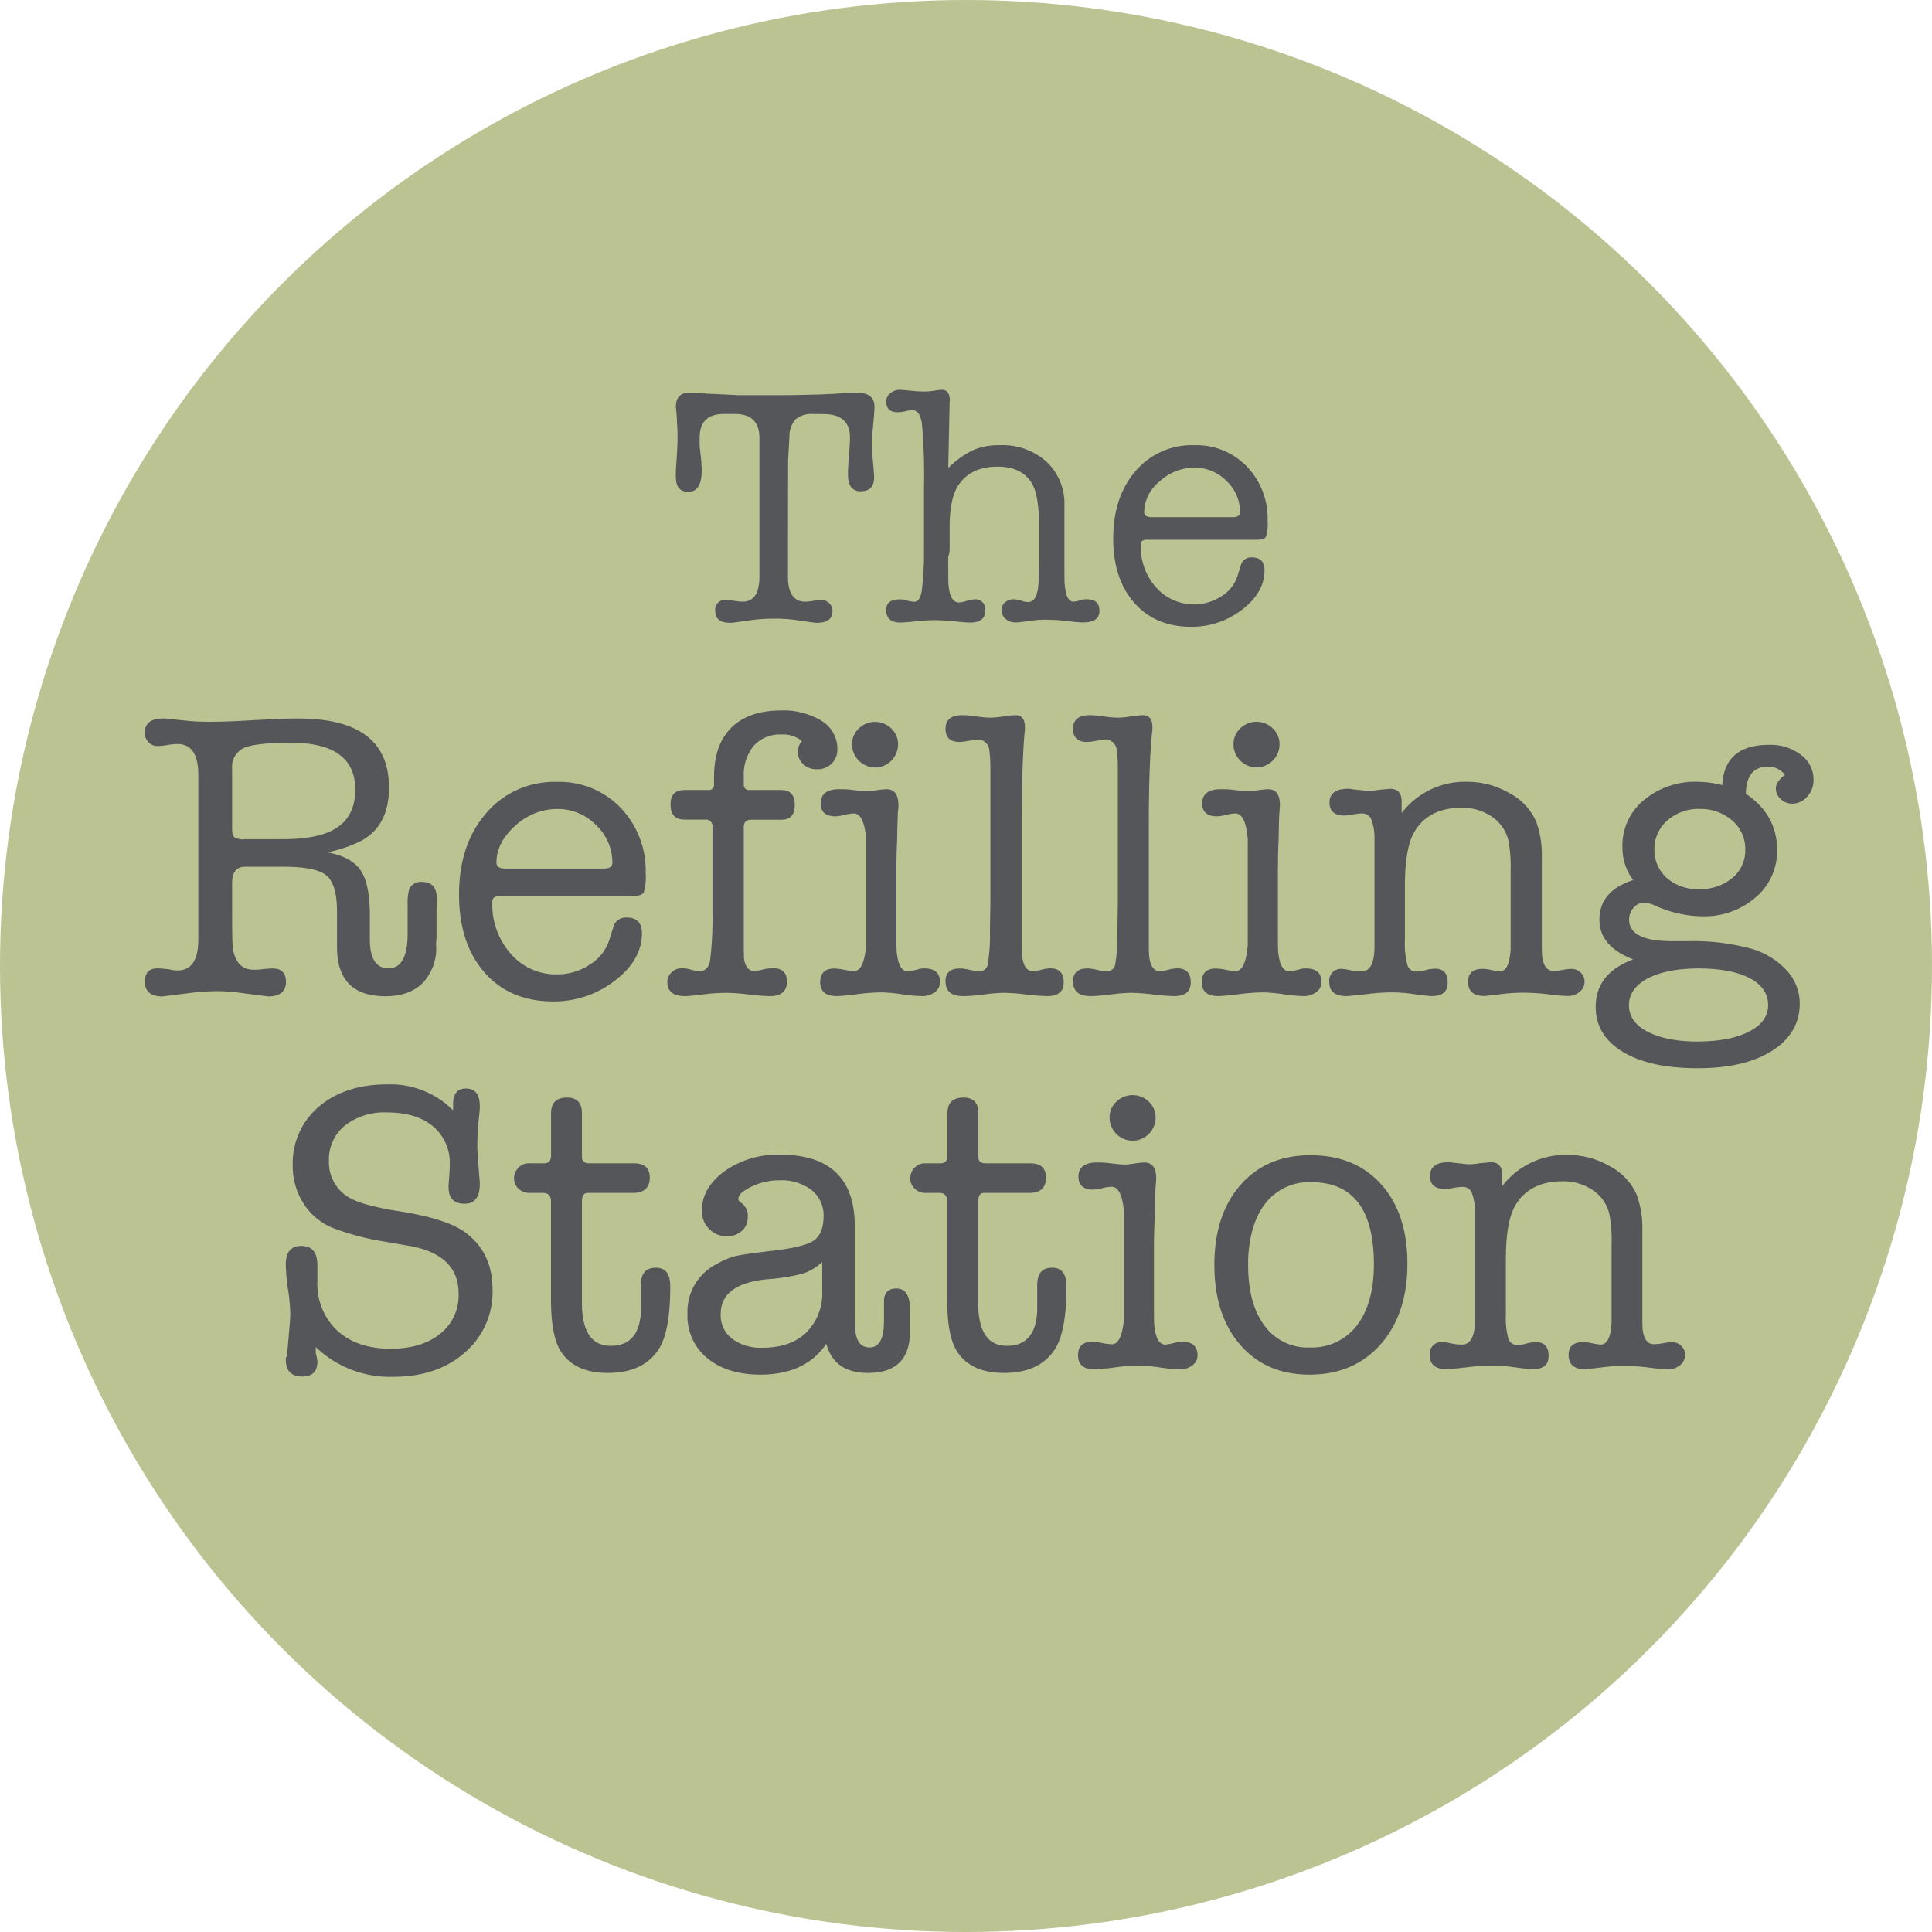 <svg xmlns="http://www.w3.org/2000/svg" viewBox="0 0 389.86 389.86"><defs><style>.cls-1{fill:#bbc392;}.cls-2{fill:#54565a;}</style></defs><g id="Layer_2" data-name="Layer 2"><g id="Layer_1-2" data-name="Layer 1"><circle class="cls-1" cx="194.93" cy="194.93" r="194.93"/><path class="cls-2" d="M159,116.26c0,3.44,1.16,5.15,3.5,5.15a12.35,12.35,0,0,0,1.64-.17,12.46,12.46,0,0,1,1.65-.17,2.22,2.22,0,0,1,2.2,2.19c0,1.61-1,2.41-3.09,2.41h-.41a2.55,2.55,0,0,0-.48-.07l-3.37-.48a29.66,29.66,0,0,0-4.32-.28,32.9,32.9,0,0,0-4.6.28l-3.43.48a1.79,1.79,0,0,0-.48.07h-.48c-2,0-3-.8-3-2.41a1.94,1.94,0,0,1,2.2-2.19,12.35,12.35,0,0,1,1.64.17,12.46,12.46,0,0,0,1.65.17c2.29,0,3.43-1.71,3.43-5.15V88.4q0-4.87-5-4.87h-2.13q-4.94,0-4.94,4.8c0,1.15,0,1.92.07,2.34l.28,2.53c0,.42.07,1,.07,1.72,0,2.88-.9,4.32-2.68,4.32s-2.54-1-2.54-3.15c0-.6,0-1.63.14-3.09.13-2.2.2-3.59.2-4.19,0-1.14,0-2.33-.11-3.57a29.53,29.53,0,0,0-.23-3.08c0-1.93.87-2.89,2.6-2.89.64,0,2.13.07,4.46.21.22,0,2.1.09,5.61.27h7.81c.92,0,3.36,0,7.34-.12.86,0,2.35-.06,4.45-.18q2.81-.18,4.38-.18,3.43,0,3.43,2.82v.13c0,.46-.06,1.31-.17,2.54s-.24,2.57-.38,4v.76c0,.68.07,1.76.21,3.22q.27,2.9.27,3.57c0,1.88-.89,2.82-2.68,2.82s-2.6-1.15-2.6-3.45c0-.83.06-2.06.2-3.69s.21-2.86.21-3.69q0-4.75-5.42-4.75h-1.93a5.1,5.1,0,0,0-3.63,1.06,5.16,5.16,0,0,0-1.24,3.54l-.27,4.8Z"/><path class="cls-2" d="M191.63,81.07l-.28,13.37a18.35,18.35,0,0,1,5-3.6,13.15,13.15,0,0,1,5.36-1,13.3,13.3,0,0,1,9.5,3.36,11.6,11.6,0,0,1,3.58,8.86v11.46c0,2.7,0,4.19.07,4.46.18,2.29.78,3.43,1.78,3.43a5.05,5.05,0,0,0,1.58-.38,4.68,4.68,0,0,1,1.1-.1c1.69,0,2.54.78,2.54,2.33s-1.1,2.34-3.29,2.34a23.18,23.18,0,0,1-2.61-.21,40.88,40.88,0,0,0-4.67-.34,19.2,19.2,0,0,0-2.74.14c-1.93.27-3.12.41-3.57.41a3,3,0,0,1-2.06-.72,2.31,2.31,0,0,1-.82-1.82,1.91,1.91,0,0,1,.72-1.51,2.51,2.51,0,0,1,1.68-.62,6,6,0,0,1,1.78.34,3.62,3.62,0,0,0,1.17.21q2.06,0,2.13-4.46c0-.55,0-1.62.13-3.23v-6.65c0-4.67-.46-7.8-1.37-9.41q-2-3.56-7-3.56-5.44,0-7.92,3.7c-1.15,1.69-1.75,4.42-1.79,8.17V111a6.1,6.1,0,0,1-.28,1.37v1.31c0,2.6,0,4.11.07,4.53.24,2.24.92,3.36,2.05,3.36a5.9,5.9,0,0,0,1.59-.31,5.67,5.67,0,0,1,1.51-.31,2,2,0,0,1,2.26,2.19c0,1.65-1,2.48-3,2.48-.64,0-1.61-.07-2.9-.21a44.93,44.93,0,0,0-4.49-.27c-.79,0-1.87.07-3.25.2-1.84.19-3,.28-3.53.28-1.88,0-2.83-.85-2.83-2.55,0-1.41.89-2.12,2.66-2.12a3.4,3.4,0,0,1,1.33.19,7.84,7.84,0,0,0,1.67.29c.75,0,1.25-.7,1.5-2.09a62.67,62.67,0,0,0,.46-8.55V98.49a120.66,120.66,0,0,0-.41-13c-.28-1.8-.92-2.71-1.92-2.71a7.61,7.61,0,0,0-1.45.21,7.36,7.36,0,0,1-1.5.2q-2.34,0-2.34-2.19a2.09,2.09,0,0,1,.83-1.65,3,3,0,0,1,2-.68c.22,0,1,.06,2.33.2a27.37,27.37,0,0,0,2.81.14,12.52,12.52,0,0,0,1.72-.17,10.73,10.73,0,0,1,1.58-.17c1,0,1.58.75,1.58,2.27Z"/><path class="cls-2" d="M255.79,105.15a8.44,8.44,0,0,1-.34,3.19c-.23.39-.89.58-2,.58H231.64a1.91,1.91,0,0,0-1.17.24,1,1,0,0,0-.28.79,12.35,12.35,0,0,0,3.09,8.58,10.22,10.22,0,0,0,13.21,1.78,7.52,7.52,0,0,0,3.26-4.18l.62-2a2.14,2.14,0,0,1,2.27-1.65c1.69,0,2.53.87,2.53,2.61q0,4.45-4.52,7.92a16.53,16.53,0,0,1-10.3,3.47q-7.2,0-11.46-4.84t-4.25-13q0-8.39,4.52-13.59A14.9,14.9,0,0,1,241,89.84a14.15,14.15,0,0,1,10.64,4.33A15.13,15.13,0,0,1,255.79,105.15Zm-24.91-1.79c0,.64.5,1,1.51,1h16.4q1.44,0,1.44-1a8.52,8.52,0,0,0-2.74-6.31A8.92,8.92,0,0,0,241,94.37a10.34,10.34,0,0,0-7,2.78A8.14,8.14,0,0,0,230.88,103.36Z"/><path class="cls-2" d="M72.22,170a28.5,28.5,0,0,1-6.13,2q4.84.91,6.69,3.64c1.23,1.82,1.85,4.83,1.85,9v4.8q0,6,3.77,5.95c2.58,0,3.86-2.35,3.86-7.06v-5.67a11,11,0,0,1,.33-3.29,2.58,2.58,0,0,1,2.58-1.4q3,0,3,3.49s0,.66-.08,1.82v6.06a9.32,9.32,0,0,0-.08,1.49,10.15,10.15,0,0,1-2.7,7.51c-1.8,1.8-4.3,2.69-7.51,2.69q-9.78,0-9.79-9.87v-7.13c0-3.71-.7-6.15-2.1-7.34s-4.31-1.79-8.72-1.79H49.49c-1.77,0-2.65,1.08-2.65,3.24v6.39q0,6.13.17,7,.75,4.15,4.15,4.15a10.77,10.77,0,0,0,1.74-.1c.94-.1,1.66-.15,2.15-.15,1.77,0,2.66.92,2.66,2.74s-1.19,2.9-3.57,2.9l-1.24-.16-4.48-.58a36.43,36.43,0,0,0-4.56-.33,46.8,46.8,0,0,0-5.81.41l-4,.5-1.25.16c-2.38,0-3.56-1-3.56-3,0-1.77.85-2.66,2.57-2.66.27,0,1,.06,2.24.17a6.42,6.42,0,0,0,1.74.25c2.82,0,4.23-2.08,4.23-6.22V156.35c0-4.14-1.41-6.22-4.23-6.22a14,14,0,0,0-2,.21,14.09,14.09,0,0,1-2,.21,2.45,2.45,0,0,1-1.83-.79,2.62,2.62,0,0,1-.74-1.87c0-1.93,1.21-2.9,3.65-2.9.22,0,.6,0,1.16.08l4.23.42c1.1.11,2.49.16,4.15.16s3.62-.05,5.72-.16l6.3-.34c2.1-.11,4-.16,5.81-.16q18.25,0,18.25,13.89Q78.53,167.07,72.22,170Zm-23-.66H57q7,0,10.46-2,4.23-2.41,4.23-8,0-9.47-13-9.46-6.9,0-9.36,1A4.16,4.16,0,0,0,46.84,155v12.19c0,.94.17,1.53.5,1.78A3.39,3.39,0,0,0,49.25,169.38Z"/><path class="cls-2" d="M130.29,176.26a10.42,10.42,0,0,1-.41,3.86c-.28.47-1.08.7-2.41.7H101.09a2.33,2.33,0,0,0-1.41.29,1.24,1.24,0,0,0-.33,1,14.92,14.92,0,0,0,3.73,10.37,12,12,0,0,0,9.29,4.14,11.87,11.87,0,0,0,6.68-2,9.07,9.07,0,0,0,3.94-5.06l.75-2.4a2.56,2.56,0,0,1,2.73-2q3.08,0,3.07,3.15,0,5.39-5.47,9.58a20,20,0,0,1-12.44,4.19q-8.72,0-13.86-5.85t-5.14-15.72q0-10.11,5.48-16.42a18,18,0,0,1,14.26-6.31A17.11,17.11,0,0,1,125.23,163,18.31,18.31,0,0,1,130.29,176.26Zm-30.11-2.16c0,.78.61,1.17,1.82,1.17h19.83q1.74,0,1.74-1.17a10.33,10.33,0,0,0-3.32-7.63,10.82,10.82,0,0,0-7.79-3.23A12.53,12.53,0,0,0,104,166.6Q100.18,170,100.18,174.1Z"/><path class="cls-2" d="M161,151.62a3,3,0,0,1,.83-2.07,5.86,5.86,0,0,0-4.15-1.33,7.1,7.1,0,0,0-5.59,2.28,9.21,9.21,0,0,0-2,6.35v1.49a1,1,0,0,0,1.08,1.08h6.47c1.83,0,2.74,1,2.74,3s-.91,3-2.74,3h-6.14q-1.41,0-1.41,1.5v23.22q0,3.07.09,3.57c.27,1.49,1,2.24,2.07,2.24a12.78,12.78,0,0,0,2.07-.41,14,14,0,0,1,1.66-.17c1.88,0,2.82.91,2.82,2.74s-1.13,2.9-3.4,2.9a41.05,41.05,0,0,1-4.27-.33,41.05,41.05,0,0,0-4.27-.33,35.61,35.61,0,0,0-4.48.25c-2.16.27-3.54.41-4.15.41q-3.57,0-3.57-2.9a2.54,2.54,0,0,1,.88-1.91,2.85,2.85,0,0,1,2-.83,7.11,7.11,0,0,1,1.86.29,6.78,6.78,0,0,0,1.87.29c1,0,1.71-.66,2-2a68.32,68.32,0,0,0,.5-9.62V166.89a1.32,1.32,0,0,0-1.48-1.5h-4.11c-1.91,0-2.87-1-2.87-3.06s1-2.91,3-2.91H143a1,1,0,0,0,1.08-1.08v-1.49q0-6.56,3.48-10t9.88-3.48a14.79,14.79,0,0,1,8.37,2.11,6.53,6.53,0,0,1,3.16,5.69,3.92,3.92,0,0,1-1.16,2.94,4,4,0,0,1-2.91,1.12,3.9,3.9,0,0,1-2.78-1A3.33,3.33,0,0,1,161,151.62Z"/><path class="cls-2" d="M180.89,176.59v10.79c0,2.76,0,4.39.08,4.89.28,2.49,1,3.73,2.24,3.73a11.91,11.91,0,0,0,2.08-.41,3.49,3.49,0,0,1,1.24-.17c2.1,0,3.15.92,3.15,2.74a2.44,2.44,0,0,1-1,2A4.07,4.07,0,0,1,186,201a32.27,32.27,0,0,1-4-.37,32.45,32.45,0,0,0-4-.38,39.6,39.6,0,0,0-4.83.34c-2.17.27-3.61.41-4.33.41q-3.33,0-3.33-2.82c0-1.82.95-2.74,2.85-2.74a12,12,0,0,1,2,.25,11.07,11.07,0,0,0,2,.25q2,0,2.43-5.31V169.38q-.42-5.24-2.51-5.23a9,9,0,0,0-1.89.29,8.07,8.07,0,0,1-1.79.29c-2,0-3-.88-3-2.65s1.22-2.82,3.65-2.82a19.66,19.66,0,0,1,2.24.08c1.77.22,2.9.33,3.4.33a14.81,14.81,0,0,0,2-.21,16.27,16.27,0,0,1,2-.2c1.6,0,2.4,1.07,2.4,3.23,0,.22,0,.55-.06,1a9.29,9.29,0,0,0-.07,1c0,.45-.09,2.16-.13,5.15C180.91,171.89,180.89,174.22,180.89,176.59Zm-4.31-21.73a4.68,4.68,0,0,1-4.65-4.65A4.33,4.33,0,0,1,173.3,147a4.7,4.7,0,0,1,6.55,0,4.29,4.29,0,0,1,1.37,3.23,4.68,4.68,0,0,1-4.64,4.65Z"/><path class="cls-2" d="M206.19,166v25.76c.06,2.82.81,4.22,2.26,4.22a10.39,10.39,0,0,0,2.1-.41,10.62,10.62,0,0,1,1.34-.17q2.76,0,2.76,2.82T211.26,201a41.78,41.78,0,0,1-4.21-.33,42.37,42.37,0,0,0-4.47-.33,35,35,0,0,0-4,.33,35.16,35.16,0,0,1-3.89.33h-.41c-2.32,0-3.48-1-3.48-3,0-1.71.95-2.57,2.85-2.57h.59a3.49,3.49,0,0,0,.75.12,20.32,20.32,0,0,0,2.43.46,1.74,1.74,0,0,0,1.88-1.29,35.24,35.24,0,0,0,.46-6.7l.09-5.83V154.46a26.45,26.45,0,0,0-.25-3.33,2.32,2.32,0,0,0-2.32-1.91q-.25,0-2.16.33a8.89,8.89,0,0,1-1.49.17c-1.89,0-2.83-.89-2.83-2.66s1.11-2.74,3.32-2.74a11.94,11.94,0,0,1,1.58.09l2,.25a18.44,18.44,0,0,0,2.24.16,17.92,17.92,0,0,0,2.49-.25,19.31,19.31,0,0,1,2.49-.25c1.27,0,1.9.81,1.9,2.41a6.51,6.51,0,0,1-.08,1.24Q206.19,154.35,206.19,166Z"/><path class="cls-2" d="M231.82,166v25.76c.06,2.82.81,4.22,2.26,4.22a10.39,10.39,0,0,0,2.1-.41,10.84,10.84,0,0,1,1.34-.17q2.76,0,2.76,2.82T236.89,201a41.78,41.78,0,0,1-4.21-.33,42.37,42.37,0,0,0-4.47-.33,35,35,0,0,0-4,.33,35.16,35.16,0,0,1-3.89.33H220c-2.32,0-3.47-1-3.47-3,0-1.71,1-2.57,2.84-2.57h.59a3.49,3.49,0,0,0,.75.12,20.71,20.71,0,0,0,2.43.46,1.74,1.74,0,0,0,1.88-1.29,34.37,34.37,0,0,0,.46-6.7l.09-5.83V154.46a26.45,26.45,0,0,0-.25-3.33,2.32,2.32,0,0,0-2.32-1.91q-.25,0-2.16.33a8.89,8.89,0,0,1-1.49.17c-1.88,0-2.82-.89-2.82-2.66s1.1-2.74,3.31-2.74a11.94,11.94,0,0,1,1.58.09l2,.25a18.57,18.57,0,0,0,2.24.16,17.92,17.92,0,0,0,2.49-.25,19.47,19.47,0,0,1,2.49-.25c1.27,0,1.91.81,1.91,2.41a6.34,6.34,0,0,1-.09,1.24Q231.83,154.35,231.82,166Z"/><path class="cls-2" d="M257.87,176.59v10.79c0,2.76,0,4.39.08,4.89.28,2.49,1,3.73,2.24,3.73a11.91,11.91,0,0,0,2.08-.41,3.49,3.49,0,0,1,1.24-.17c2.1,0,3.15.92,3.15,2.74a2.47,2.47,0,0,1-1,2A4.09,4.09,0,0,1,263,201a32.27,32.27,0,0,1-4-.37,32.62,32.62,0,0,0-4-.38,39.6,39.6,0,0,0-4.83.34c-2.17.27-3.61.41-4.33.41q-3.33,0-3.33-2.82c0-1.82.95-2.74,2.85-2.74a12,12,0,0,1,2,.25,11.07,11.07,0,0,0,2,.25q2,0,2.43-5.31V169.38q-.42-5.24-2.51-5.23a9,9,0,0,0-1.89.29,8.22,8.22,0,0,1-1.8.29c-2,0-3-.88-3-2.65s1.22-2.82,3.65-2.82a19.66,19.66,0,0,1,2.24.08c1.77.22,2.9.33,3.4.33a14.81,14.81,0,0,0,2-.21,16.27,16.27,0,0,1,2-.2c1.6,0,2.4,1.07,2.4,3.23a9.61,9.61,0,0,1-.07,1q-.06.66-.06,1c-.05.45-.09,2.16-.14,5.15C257.89,171.89,257.87,174.22,257.87,176.59Zm-4.31-21.73a4.68,4.68,0,0,1-4.65-4.65,4.33,4.33,0,0,1,1.37-3.23,4.7,4.7,0,0,1,6.55,0,4.33,4.33,0,0,1,1.37,3.23,4.68,4.68,0,0,1-4.64,4.65Z"/><path class="cls-2" d="M282.84,161.7v2.37a16.06,16.06,0,0,1,13.27-6.31,16.74,16.74,0,0,1,8.46,2.28,11.94,11.94,0,0,1,5.39,5.69,19.54,19.54,0,0,1,1.16,7.38v15.76q0,3.57.09,4.23c.27,1.88,1,2.82,2.24,2.82a12,12,0,0,0,1.95-.21,12.42,12.42,0,0,1,1.7-.2,2.64,2.64,0,0,1,1.86.74,2.42,2.42,0,0,1,.79,1.83,2.58,2.58,0,0,1-1,2.07,3.67,3.67,0,0,1-2.41.83,35.19,35.19,0,0,1-3.82-.33,40.47,40.47,0,0,0-5-.33,31.86,31.86,0,0,0-3.57.16c-2.77.34-4.23.5-4.4.5q-3.31,0-3.31-2.9c0-1.72,1-2.57,2.87-2.57a8,8,0,0,1,1.52.16,14.24,14.24,0,0,0,2,.33q2,0,2.2-4.56V175.85a29.89,29.89,0,0,0-.41-6.06,8,8,0,0,0-3.22-4.89,10.58,10.58,0,0,0-6.2-1.91q-6.61,0-9.5,4.73-2,3.22-2,11v11a16.45,16.45,0,0,0,.5,5,1.83,1.83,0,0,0,1.83,1.33,8.19,8.19,0,0,0,1.82-.29,7.91,7.91,0,0,1,1.91-.29c1.71,0,2.57.92,2.57,2.78S291.1,201,288.89,201c-.44,0-1.88-.16-4.31-.5a31.29,31.29,0,0,0-4.07-.25,43.55,43.55,0,0,0-4.64.34c-2.43.27-3.82.41-4.15.41q-3.48,0-3.48-2.82a2.36,2.36,0,0,1,2.7-2.65,8.56,8.56,0,0,1,1.56.25,10.88,10.88,0,0,0,2.24.24c1.69,0,2.57-1.6,2.62-4.81V169a10.43,10.43,0,0,0-.72-3.85,2,2,0,0,0-1.9-1,10.45,10.45,0,0,0-1.73.21,10.45,10.45,0,0,1-1.73.21c-2,0-3-.89-3-2.66s1.24-2.74,3.73-2.74a3.23,3.23,0,0,1,.83.09l3.07.33a11.34,11.34,0,0,0,2.32-.21l2.24-.21C282,159.17,282.84,160,282.84,161.7Z"/><path class="cls-2" d="M342.65,157.76a20.71,20.71,0,0,1,4.89.67q.42-8.13,9.46-8.13a10.08,10.08,0,0,1,6.38,2,6.12,6.12,0,0,1,2.57,5.06,4.85,4.85,0,0,1-1.28,3.4,4,4,0,0,1-3,1.41,3.32,3.32,0,0,1-2.32-.91,2.86,2.86,0,0,1-1-2.16c0-.88.61-1.8,1.83-2.74a4.19,4.19,0,0,0-3.4-1.66c-2.93,0-4.43,1.83-4.48,5.48q6.3,4.23,6.3,11.36a12.19,12.19,0,0,1-4.32,9.54,15.74,15.74,0,0,1-10.82,3.82,23.47,23.47,0,0,1-9.48-2.16,6,6,0,0,0-2.25-.58,2.74,2.74,0,0,0-2.08,1,3.57,3.57,0,0,0-.91,2.44q0,4.32,8.73,4.32h3a45,45,0,0,1,12.81,1.49,15.51,15.51,0,0,1,7.23,4.38,9.76,9.76,0,0,1,2.66,6.7q0,6-5.59,9.55t-15.14,3.51q-9.54,0-15-3.32T322,203.14q0-6.72,7.55-9.54-6.81-2.65-6.8-8,0-5.81,6.8-8a11.06,11.06,0,0,1-2.16-6.8,11.8,11.8,0,0,1,4.36-9.37A16.17,16.17,0,0,1,342.65,157.76Zm.33,37.66q-6.64,0-10.45,2t-3.82,5.4c0,2.26,1.24,4.05,3.73,5.35s5.84,2,10,2q6.63,0,10.49-2t3.86-5.31q0-3.5-3.65-5.44T343,195.42Zm-.09-32.18a9.41,9.41,0,0,0-6.22,2.15,7.6,7.6,0,0,0-2.82,5.4v.49a7.53,7.53,0,0,0,2.49,5.89,9.28,9.28,0,0,0,6.47,2.24,10,10,0,0,0,6.76-2.24,7.2,7.2,0,0,0,2.61-5.72,7.48,7.48,0,0,0-2.65-5.89A9.71,9.71,0,0,0,342.89,163.24Z"/><path class="cls-2" d="M78.16,218.82a17.8,17.8,0,0,1,13.27,5.23v-1.16c0-2.16.85-3.24,2.57-3.24q2.82,0,2.82,3.57v.5c0,.11-.08.94-.25,2.48a52.18,52.18,0,0,0-.25,5.56c0,.28.06,1.16.17,2.66l.25,3.31a6.94,6.94,0,0,1,.08,1.17q0,4-3.07,4c-2.16,0-3.23-1.11-3.23-3.32v-.42l.16-2.23c.06-.78.08-1.39.08-1.83a9.63,9.63,0,0,0-3.36-7.8q-3.36-2.82-9.24-2.82a13,13,0,0,0-8.59,2.66,8.78,8.78,0,0,0-3.19,7.13A8.19,8.19,0,0,0,71.1,242q2.66,1.32,9.29,2.4c6.59,1,11.09,2.49,13.53,4.31q5.47,4.06,5.47,11.53a16.1,16.1,0,0,1-5.59,12.7q-5.58,4.89-14.44,4.89a21.66,21.66,0,0,1-15.64-6v1.23a9.17,9.17,0,0,1,.33,1.71q0,3-3.06,3c-2.22,0-3.32-1.16-3.32-3.48a.93.93,0,0,1,.24-.67l.38-4.31c.19-2.16.29-3.54.29-4.15a39.39,39.39,0,0,0-.46-5,40.61,40.61,0,0,1-.45-5q0-3.74,3.15-3.74t3.23,3.75v3.42a12.85,12.85,0,0,0,4,9.91q4,3.66,10.76,3.66,6.28,0,10-3a9.87,9.87,0,0,0,3.73-8.13q0-7.89-10-9.63l-4.73-.82a52.1,52.1,0,0,1-10.95-2.91,12.63,12.63,0,0,1-5.68-4.93,14,14,0,0,1-2.11-7.59,14.92,14.92,0,0,1,5.31-11.87Q69.69,218.82,78.16,218.82Z"/><path class="cls-2" d="M129.34,264.53v-5.31c0-2.27,1-3.4,3-3.4s2.91,1.27,2.91,3.81q0,9-2.31,12.61-3.13,4.81-10.3,4.81-6.59,0-9.39-4.23-2.06-3.06-2.06-10.45V242.46c0-1.16-.54-1.74-1.61-1.74h-2.72a3.11,3.11,0,0,1-2.25-.87,2.92,2.92,0,0,1,0-4.19,2.63,2.63,0,0,1,1.94-.91h3.24c.94,0,1.41-.53,1.41-1.58v-8.54q0-3.15,3.23-3.15c2,0,3,1.05,3,3.15v8.87c0,.83.5,1.25,1.49,1.25h9.05q3.15,0,3.15,2.9c0,2-1.14,3.07-3.4,3.07h-9.13c-.77,0-1.16.58-1.16,1.74v20.41q0,8.72,5.81,8.71T129.34,264.53Z"/><path class="cls-2" d="M175.13,277.05q-6.81,0-8.38-5.89-4.23,6.22-13.28,6.23c-4.47,0-8.06-1.11-10.74-3.32a10.92,10.92,0,0,1-4-8.88,10.76,10.76,0,0,1,5.89-10.12,15.42,15.42,0,0,1,3.86-1.62q1.6-.36,6.51-.95,7-.75,9.08-2.07t2.12-4.9a6.56,6.56,0,0,0-2.37-5.35,10.06,10.06,0,0,0-6.59-2,12.63,12.63,0,0,0-7,2.08c-.83.55-1.24,1.13-1.24,1.74,0,.22.24.5.74.83a3.21,3.21,0,0,1,1.16,2.82,3.52,3.52,0,0,1-1.2,2.74,4.4,4.4,0,0,1-3,1.07,4.81,4.81,0,0,1-3.61-1.49,5.06,5.06,0,0,1-1.45-3.65q0-4.65,4.61-8a18.56,18.56,0,0,1,11.15-3.32q15.1,0,15.1,14.48V264.3a34.83,34.83,0,0,0,.17,4.71c.33,1.94,1.27,2.9,2.82,2.9q2.89,0,2.9-5.27v-4c0-1.76.84-2.63,2.53-2.63s2.7,1.32,2.7,4v5.14C183.48,274.4,180.65,277.05,175.13,277.05Zm-9.21-16.5v-5.89a10.63,10.63,0,0,1-3.84,2.32,38.49,38.49,0,0,1-7.23,1.16q-9.42.92-9.42,7a6,6,0,0,0,2.28,5,9.66,9.66,0,0,0,6.18,1.82q5.55,0,8.75-3A11.18,11.18,0,0,0,165.92,260.55Z"/><path class="cls-2" d="M209.3,264.53v-5.31c.06-2.27,1-3.4,3-3.4s2.9,1.27,2.9,3.81q0,9-2.31,12.61c-2.08,3.21-5.52,4.81-10.29,4.81q-6.6,0-9.4-4.23-2.06-3.06-2.06-10.45V242.46c0-1.16-.53-1.74-1.61-1.74h-2.71a3.08,3.08,0,0,1-2.25-.87,2.87,2.87,0,0,1-.89-2.12,2.93,2.93,0,0,1,.87-2.07,2.63,2.63,0,0,1,2-.91h3.23c.94,0,1.41-.53,1.41-1.58v-8.54q0-3.15,3.24-3.15,3,0,3,3.15v8.87c0,.83.49,1.25,1.49,1.25h9q3.15,0,3.15,2.9,0,3.07-3.4,3.07h-9.12c-.78,0-1.16.58-1.16,1.74v20.41q0,8.72,5.8,8.71T209.3,264.53Z"/><path class="cls-2" d="M232.86,251.92V262.7c0,2.77,0,4.4.08,4.9.28,2.49,1,3.73,2.24,3.73a13,13,0,0,0,2.08-.41,3.49,3.49,0,0,1,1.24-.17c2.1,0,3.15.91,3.15,2.74a2.46,2.46,0,0,1-1,2,4.09,4.09,0,0,1-2.62.83,32.74,32.74,0,0,1-4-.38,34.21,34.21,0,0,0-4-.37,39.45,39.45,0,0,0-4.83.33,42.59,42.59,0,0,1-4.33.42q-3.33,0-3.33-2.82c0-1.83.95-2.74,2.85-2.74a11,11,0,0,1,2,.25,12.1,12.1,0,0,0,2,.25q2,0,2.43-5.31V244.7q-.42-5.22-2.51-5.22a8.35,8.35,0,0,0-1.89.29,8.89,8.89,0,0,1-1.8.29c-2,0-3-.89-3-2.66s1.22-2.82,3.65-2.82a19,19,0,0,1,2.24.09c1.77.22,2.9.33,3.4.33a14.81,14.81,0,0,0,2-.21,14.92,14.92,0,0,1,2-.21q2.4,0,2.4,3.24,0,.33-.06,1a9.61,9.61,0,0,0-.07,1c-.05.44-.09,2.16-.13,5.14Q232.86,248.36,232.86,251.92Zm-4.31-21.73a4.68,4.68,0,0,1-4.65-4.65,4.33,4.33,0,0,1,1.37-3.23,4.7,4.7,0,0,1,6.55,0,4.29,4.29,0,0,1,1.37,3.23,4.68,4.68,0,0,1-4.64,4.65Z"/><path class="cls-2" d="M264.22,277.39q-8.72,0-13.94-6t-5.23-16.13q0-10.12,5.27-16.14t14.14-6q9,0,14.27,5.89T284,255q0,10.13-5.39,16.26T264.22,277.39Zm.41-38.83a11.13,11.13,0,0,0-9.12,4.07q-3.33,4.06-3.65,11.53v1.08q0,7.8,3.27,12.23a10.75,10.75,0,0,0,9.17,4.44,11.37,11.37,0,0,0,9.5-4.44q3.43-4.43,3.44-12.32Q277.24,238.56,264.63,238.56Z"/><path class="cls-2" d="M303.12,237v2.36a16.06,16.06,0,0,1,13.27-6.3,16.74,16.74,0,0,1,8.46,2.28,11.92,11.92,0,0,1,5.39,5.68,19.55,19.55,0,0,1,1.17,7.39V264.2c0,2.37,0,3.79.08,4.23.27,1.88,1,2.82,2.24,2.82a11.82,11.82,0,0,0,1.95-.21,11.5,11.5,0,0,1,1.7-.21,2.59,2.59,0,0,1,1.86.75,2.41,2.41,0,0,1,.79,1.82,2.6,2.6,0,0,1-1,2.08,3.67,3.67,0,0,1-2.41.83,35.26,35.26,0,0,1-3.81-.33,40.6,40.6,0,0,0-5-.34,31.54,31.54,0,0,0-3.57.17c-2.76.33-4.23.5-4.39.5-2.22,0-3.32-1-3.32-2.91,0-1.71,1-2.57,2.87-2.57A8.21,8.21,0,0,1,321,271a14.19,14.19,0,0,0,2,.33q2,0,2.2-4.56v-15.6a29,29,0,0,0-.41-6,8,8,0,0,0-3.22-4.9,10.58,10.58,0,0,0-6.2-1.9q-6.62,0-9.5,4.72-2,3.24-2,11v11a16.64,16.64,0,0,0,.49,5,1.83,1.83,0,0,0,1.83,1.32,7.64,7.64,0,0,0,1.82-.29,8.44,8.44,0,0,1,1.91-.29c1.71,0,2.57.93,2.57,2.78s-1.1,2.7-3.32,2.7c-.44,0-1.88-.17-4.31-.5a29.58,29.58,0,0,0-4.06-.25,43.42,43.42,0,0,0-4.65.33c-2.43.28-3.81.42-4.15.42q-3.48,0-3.48-2.82a2.37,2.37,0,0,1,2.7-2.66,9.66,9.66,0,0,1,1.57.25,10.16,10.16,0,0,0,2.23.25c1.69,0,2.57-1.6,2.62-4.81V244.37a10.76,10.76,0,0,0-.71-3.86,2,2,0,0,0-1.91-1,11.37,11.37,0,0,0-1.73.2,10.33,10.33,0,0,1-1.73.21c-2,0-3-.88-3-2.65s1.24-2.74,3.73-2.74a3.82,3.82,0,0,1,.83.08l3.07.33a11.33,11.33,0,0,0,2.32-.2l2.24-.21C302.32,234.5,303.12,235.34,303.12,237Z"/></g></g></svg>